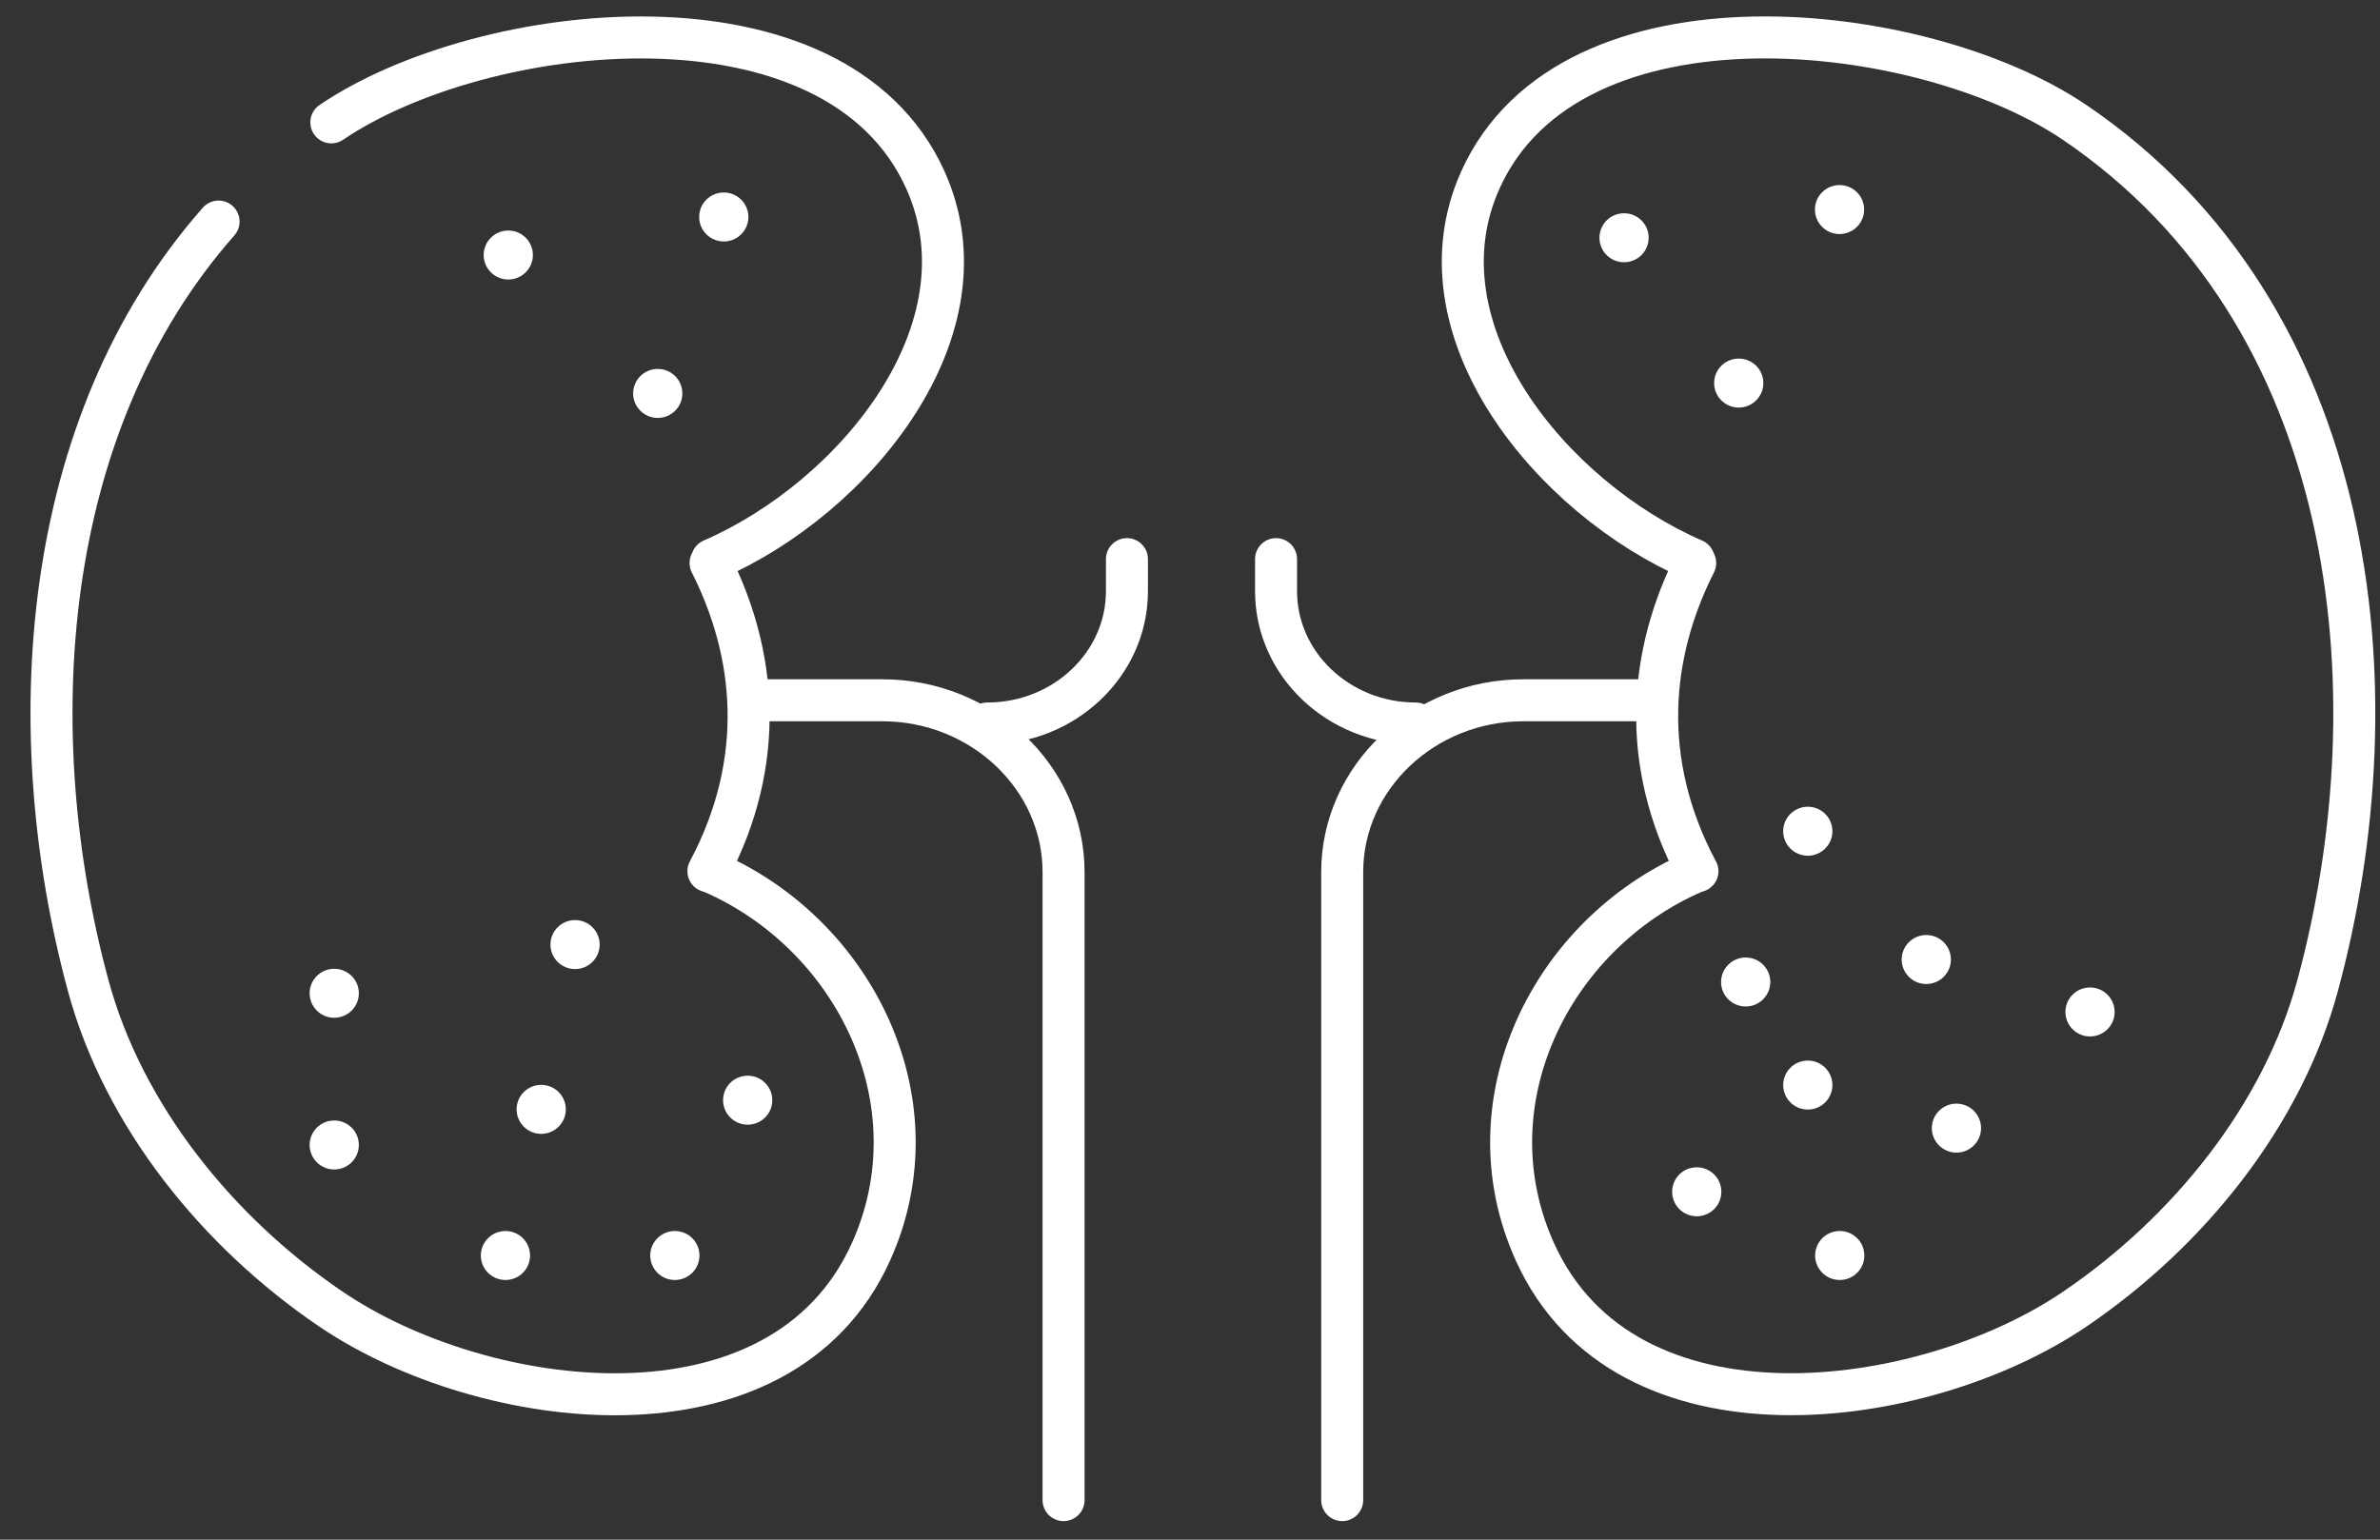 <svg width="85" height="55" viewBox="0 0 85 55" fill="none" xmlns="http://www.w3.org/2000/svg">
<rect x="0" y="0" width="85" height="55" fill="#333333" stroke="none"/>
<g clip-path="url(#clip0_296_9225)">
<path d="M11.833 4.371C17.265 0.692 29.826 -0.713 33.047 6.424C35.458 11.765 30.532 17.784 25.43 19.997L25.377 20.113C26.993 23.304 27.404 27.169 25.3 31.122L25.419 31.159C30.521 33.372 33.517 39.38 31.106 44.718C27.885 51.858 17.265 50.453 11.833 46.773C7.757 44.013 4.405 39.842 3.152 35.215C0.703 26.18 1.373 15.219 7.806 7.915" stroke="white" stroke-width="1.5" stroke-linecap="round" stroke-linejoin="round"/>
<path d="M26.938 25.015H31.51C35.069 25.015 37.984 27.775 37.984 31.148V53.587" stroke="white" stroke-width="1.5" stroke-linecap="round" stroke-linejoin="round"/>
<path d="M60.62 31.122C58.517 27.169 58.928 23.304 60.543 20.113L60.491 19.997C55.388 17.784 50.462 11.763 52.873 6.424C56.094 -0.715 68.657 0.692 74.089 4.369C84.208 11.229 85.657 24.56 82.771 35.212C81.517 39.84 78.163 44.011 74.089 46.771C68.657 50.45 58.037 51.855 54.817 44.716C52.405 39.376 55.401 33.37 60.504 31.157L60.623 31.12L60.62 31.122Z" stroke="white" stroke-width="1.5" stroke-linecap="round" stroke-linejoin="round"/>
<path d="M58.983 25.015H54.41C50.851 25.015 47.936 27.775 47.936 31.148V53.587" stroke="white" stroke-width="1.5" stroke-linecap="round" stroke-linejoin="round"/>
<path d="M45.573 19.973V21.117C45.573 23.724 47.811 25.845 50.563 25.845" stroke="white" stroke-width="1.5" stroke-linecap="round" stroke-linejoin="round"/>
<path d="M40.248 19.973V21.117C40.248 23.724 38.011 25.845 35.258 25.845" stroke="white" stroke-width="1.5" stroke-linecap="round" stroke-linejoin="round"/>
<ellipse cx="68.796" cy="34.276" rx="0.879" ry="0.875" fill="white"/>
<ellipse cx="65.698" cy="7.486" rx="0.879" ry="0.875" fill="white"/>
<ellipse cx="62.098" cy="13.684" rx="0.879" ry="0.875" fill="white"/>
<ellipse cx="64.564" cy="29.693" rx="0.879" ry="0.875" fill="white"/>
<ellipse cx="58.002" cy="8.493" rx="0.879" ry="0.875" fill="white"/>
<ellipse cx="62.346" cy="35.079" rx="0.879" ry="0.875" fill="white"/>
<ellipse cx="74.644" cy="36.149" rx="0.879" ry="0.875" fill="white"/>
<ellipse cx="69.873" cy="40.299" rx="0.879" ry="0.875" fill="white"/>
<ellipse cx="64.564" cy="38.761" rx="0.879" ry="0.875" fill="white"/>
<ellipse cx="60.598" cy="42.573" rx="0.879" ry="0.875" fill="white"/>
<ellipse cx="20.538" cy="33.742" rx="0.879" ry="0.875" fill="white"/>
<ellipse cx="23.491" cy="14.054" rx="0.879" ry="0.875" fill="white"/>
<ellipse cx="11.937" cy="35.482" rx="0.879" ry="0.875" fill="white"/>
<ellipse cx="11.937" cy="40.901" rx="0.879" ry="0.875" fill="white"/>
<ellipse cx="19.329" cy="39.629" rx="0.879" ry="0.875" fill="white"/>
<ellipse cx="18.052" cy="44.849" rx="0.879" ry="0.875" fill="white"/>
<ellipse cx="25.849" cy="7.751" rx="0.879" ry="0.875" fill="white"/>
<ellipse cx="24.102" cy="44.849" rx="0.879" ry="0.875" fill="white"/>
<ellipse cx="26.703" cy="39.301" rx="0.879" ry="0.875" fill="white"/>
<ellipse cx="18.153" cy="9.11" rx="0.879" ry="0.875" fill="white"/>
<ellipse cx="65.705" cy="44.849" rx="0.879" ry="0.875" fill="white"/>
</g>
<defs>
<clipPath id="clip0_296_9225">
<rect width="84" height="54" fill="white" transform="translate(0.96 0.462)"/>
</clipPath>
</defs>
</svg>
